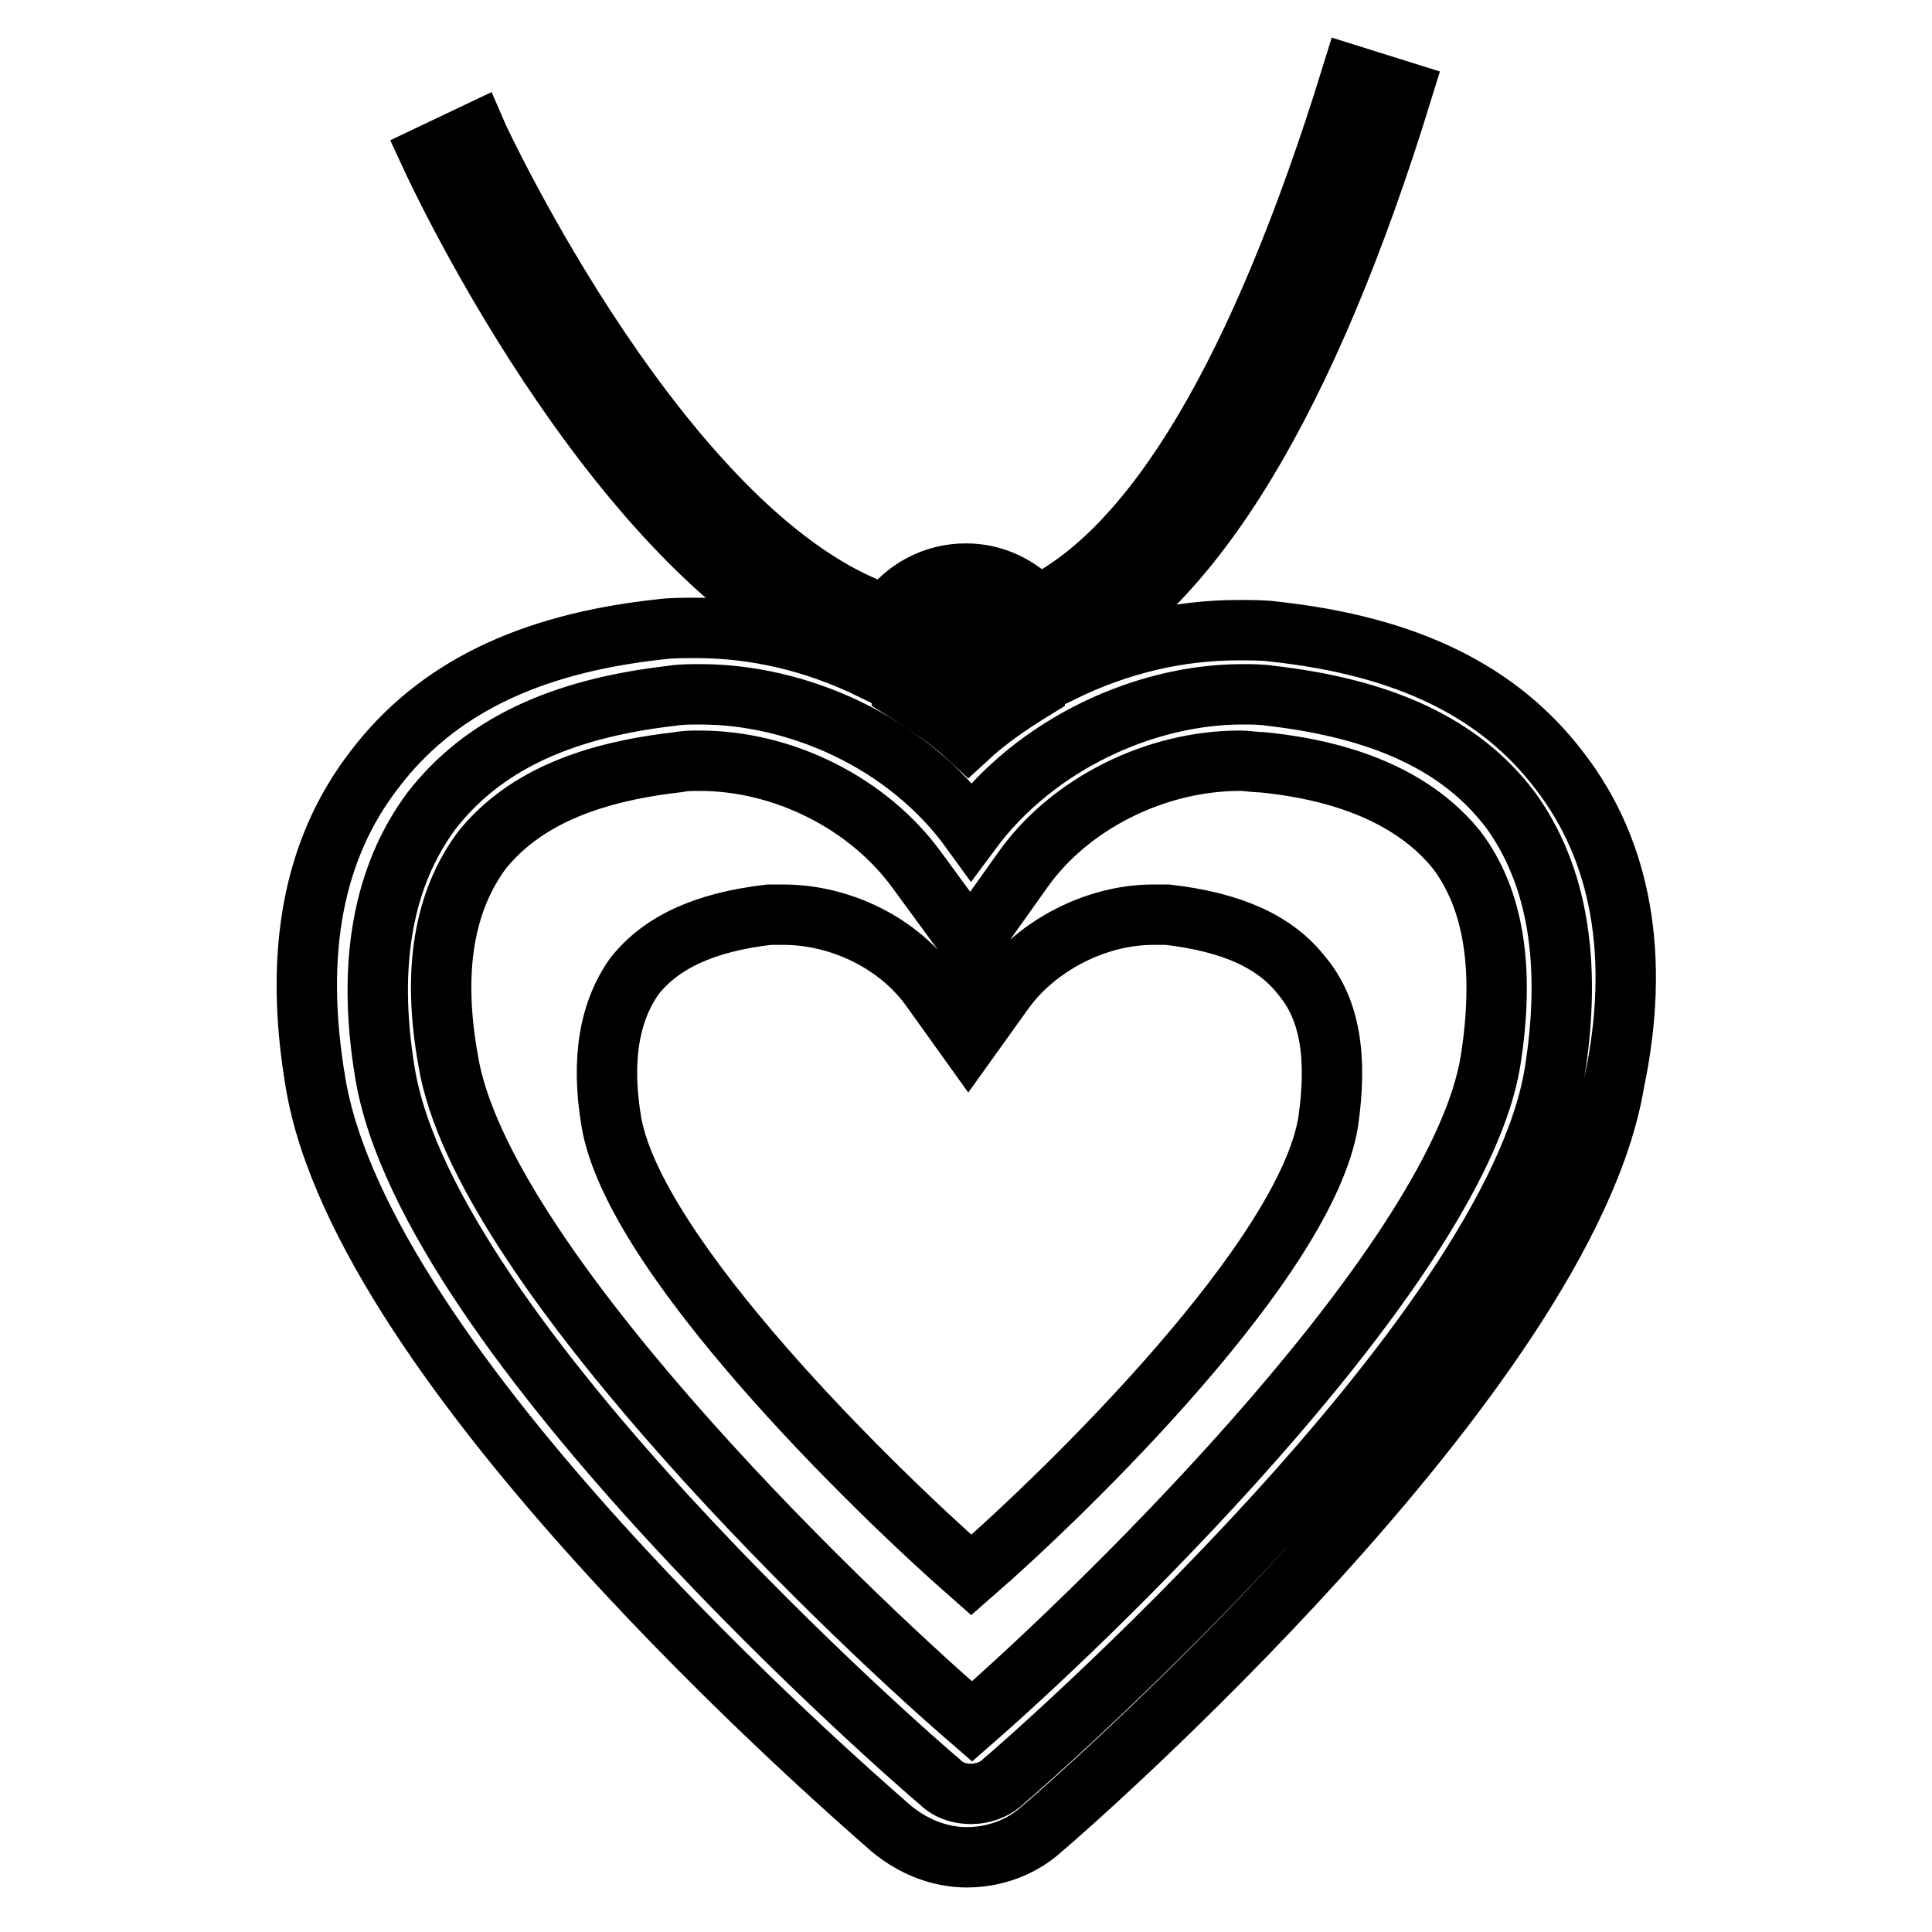 <?xml version="1.0" encoding="utf-8"?>
<!-- Svg Vector Icons : http://www.onlinewebfonts.com/icon -->
<!DOCTYPE svg PUBLIC "-//W3C//DTD SVG 1.1//EN" "http://www.w3.org/Graphics/SVG/1.1/DTD/svg11.dtd">
<svg version="1.1" xmlns="http://www.w3.org/2000/svg" xmlns:xlink="http://www.w3.org/1999/xlink" x="0px" y="0px" viewBox="0 0 256 256" enable-background="new 0 0 256 256" xml:space="preserve">
<g> <path stroke-width="8" fill-opacity="0" stroke="#000000"  d="M167.2,101c-1,0-1.9-0.2-2.9-0.2c-11.2,0-22.6,5.7-28.8,14.5l-6.9,9.7l-7.1-9.7 c-6.4-8.8-17.6-14.5-28.8-14.5c-1,0-1.9,0-2.9,0.2c-12.4,1.4-20.7,5.2-25.9,11.6c-5,6.7-6.7,15.9-4.5,28 c4.3,26.1,50.4,71.1,69.4,87.5c19-16.6,64.4-61.3,68.7-87.5c1.9-12.1,0.5-21.4-4.5-28C187.9,106.3,179.4,102.2,167.2,101z  M176,148.6c-2.9,18.1-34.2,48.7-47.3,60.1C115.7,197.3,84,166.4,81,148.6c-1.4-8.3-0.2-14.7,3.1-19.3c3.6-4.5,9.3-7.1,17.8-8.1 h1.9c7.6,0,15.4,3.8,19.7,10l4.8,6.7l4.8-6.7c4.3-5.9,12.1-10,19.7-10h1.9c8.6,1,14.3,3.6,17.8,8.1 C176.3,133.8,177.2,140.2,176,148.6z M206.7,102.2c-8.1-10.7-20.4-16.6-37.8-18.5c-1.4-0.2-3.1-0.2-4.8-0.2 c-8.1,0-15.9,1.9-23.3,5.5v-0.2c0-0.7,0-1.4-0.2-2.1C158,78,173.2,53,185.8,12.1l-6.7-2.1C167,49.2,153,72.7,137.5,80.3 c-2.4-2.6-5.7-4.3-9.5-4.3c-4.3,0-8.1,2.1-10.5,5.5C88.3,72,63.4,18.3,63.1,17.6L57,20.5c1.2,2.6,26.4,56.8,58.5,67.5v0.7 c-7.4-3.6-15.2-5.5-23.3-5.5c-1.7,0-3.3,0-4.8,0.2C70,85.3,57.7,91.3,49.6,102c-8.1,10.5-10.7,24.2-7.8,41.4 c6.2,37.8,69.2,92.7,76.3,98.9c2.9,2.4,6.4,3.8,10,3.8c3.8,0,7.4-1.4,10-3.8c2.9-2.4,69.4-60.4,75.8-98.9 C217.4,126.7,214.8,112.7,206.7,102.2L206.7,102.2z M128.5,79.6c2.1,0,4.3,1,5.9,2.1c-2.1,0.7-4,1.2-6.2,1.2 c-2.1,0.2-4.3,0-6.4-0.5C123.5,80.8,125.9,79.6,128.5,79.6z M119.2,89.1c2.4,0.5,5,1,7.4,1h1.9c3.1-0.2,5.9-1,8.8-1.9v0.7 c0,0.7-0.2,1.4-0.2,2.4c-3.1,1.9-6.2,4-8.8,6.4c-2.6-2.4-5.7-4.5-8.8-6.4C119.5,90.3,119.5,89.9,119.2,89.1L119.2,89.1z M206,142.1 c-5.7,35.2-70.1,91.5-73,93.9c-1.2,1.2-2.9,1.7-4.3,1.7c-1.7,0-3.1-0.5-4.3-1.7c-2.9-2.4-67.7-58.7-73.4-93.9 c-2.4-14.5-0.2-26.1,6.2-34.7c6.7-8.6,16.9-13.5,31.8-15.2c1.2-0.2,2.4-0.2,3.8-0.2c12.8,0,27.3,6.2,35.9,18.1 c8.6-11.6,23.1-18.1,35.9-18.1c1.2,0,2.6,0,3.8,0.2c14.7,1.7,25.2,6.4,31.8,15.2C206.4,116,208.3,127.6,206,142.1L206,142.1z"/></g>
</svg>